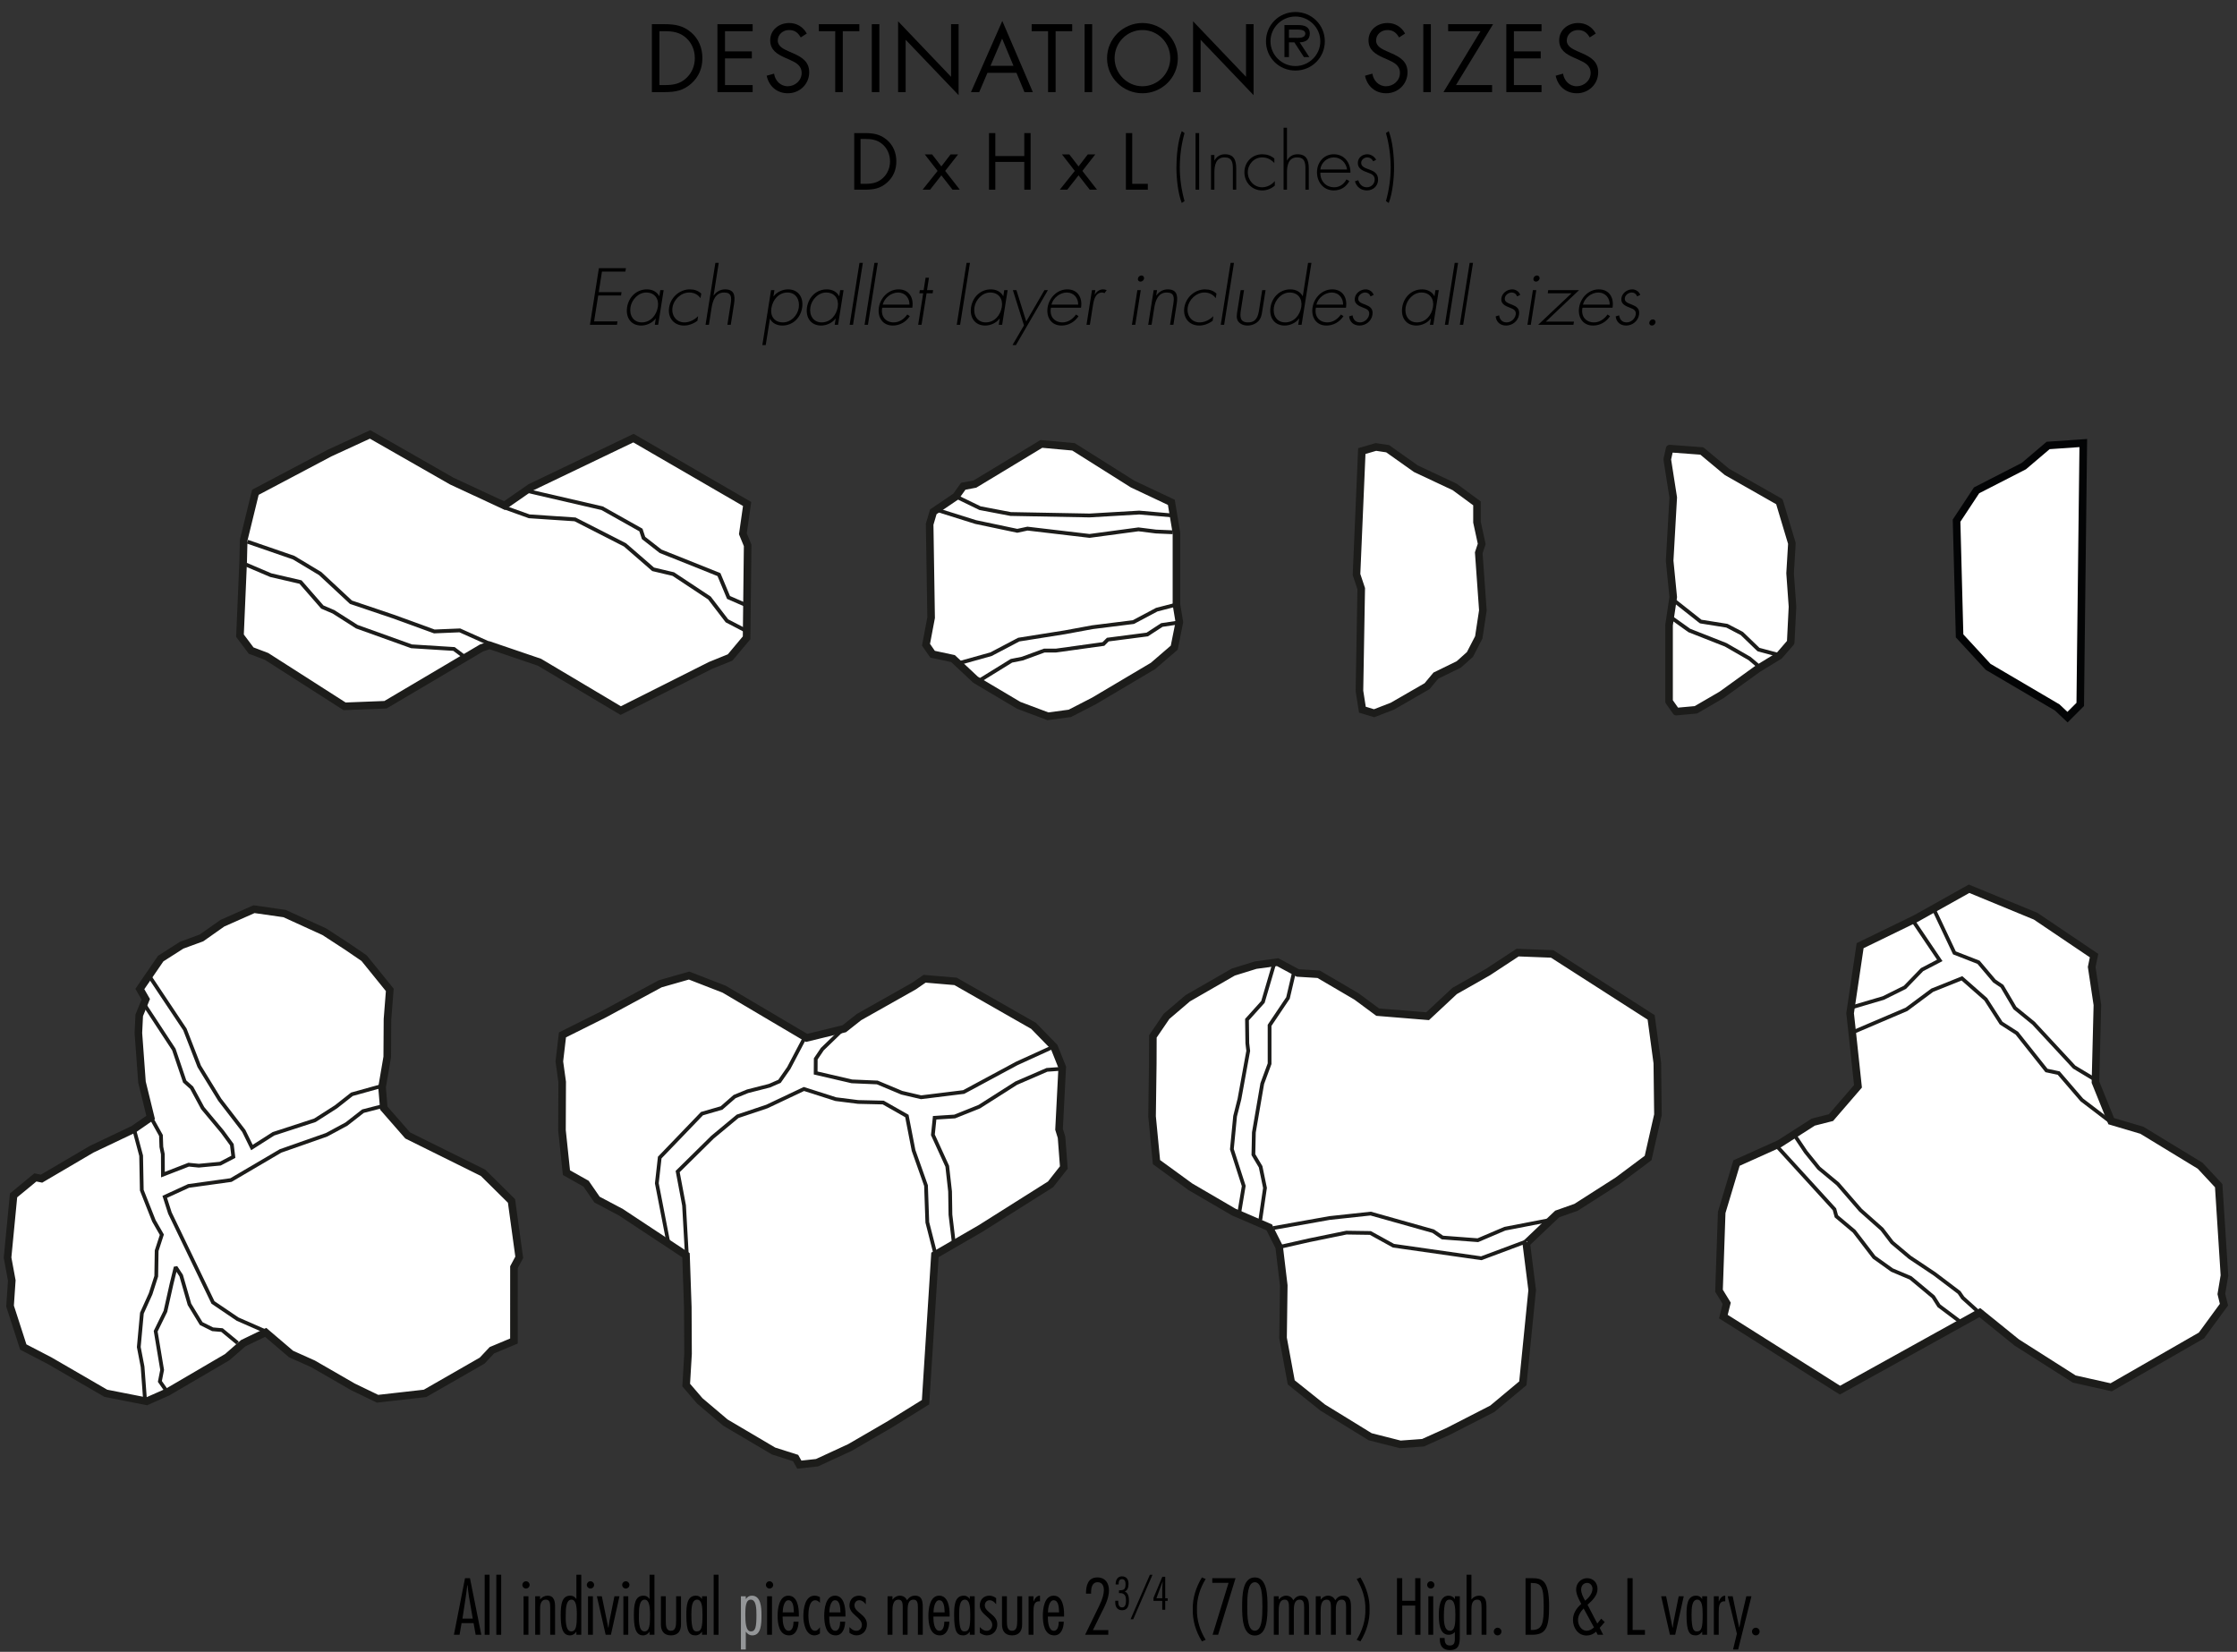 <?xml version="1.0" encoding="UTF-8" standalone="no"?>
<!DOCTYPE svg PUBLIC "-//W3C//DTD SVG 1.1//EN" "http://www.w3.org/Graphics/SVG/1.1/DTD/svg11.dtd">
<svg width="100%" height="100%" viewBox="0 0 1242 917" version="1.1" xmlns="http://www.w3.org/2000/svg" xmlns:xlink="http://www.w3.org/1999/xlink" xml:space="preserve" xmlns:serif="http://www.serif.com/" style="fill-rule:evenodd;clip-rule:evenodd;stroke-miterlimit:2;">
    <rect x="0" y="0" width="1242" height="917" fill="#333333" stroke="none"/>
    <g transform="matrix(4.167,0,0,4.167,0,0)">
        <path d="M62.619,210.25L61.959,210.25L60.479,217.79L61.229,217.79L61.499,216.24L63.099,216.24L63.379,217.79L64.129,217.79L62.619,210.25ZM61.619,215.63L62.059,212.74C62.139,212.23 62.189,211.71 62.259,211.2L62.299,211.2C62.359,211.71 62.399,212.23 62.489,212.74L62.989,215.63L61.619,215.63Z" style="fill-rule:nonzero;"/>
        <rect x="64.578" y="209.79" width="0.65" height="8" style="fill-rule:nonzero;"/>
        <rect x="66.128" y="209.79" width="0.65" height="8" style="fill-rule:nonzero;"/>
        <path d="M70.408,212.66L69.758,212.66L69.758,217.79L70.408,217.79L70.408,212.66ZM70.568,211.14C70.568,210.88 70.348,210.66 70.088,210.66C69.818,210.66 69.598,210.88 69.598,211.14C69.598,211.41 69.818,211.63 70.088,211.63C70.348,211.63 70.568,211.41 70.568,211.14Z" style="fill-rule:nonzero;"/>
        <path d="M71.958,212.66L71.308,212.66L71.308,217.79L71.958,217.79L71.958,214.46C71.958,213.92 71.988,213.11 72.728,213.11C73.268,213.11 73.308,213.58 73.308,214.19L73.308,217.79L73.958,217.79L73.958,214.12C73.958,213.42 73.878,212.58 72.968,212.58C72.568,212.58 72.218,212.77 71.958,213.07L71.958,212.66Z" style="fill-rule:nonzero;"/>
        <path d="M76.858,215.14C76.858,216.49 76.798,217.34 76.108,217.34C75.278,217.34 75.378,215.6 75.378,215.12C75.378,214.39 75.408,213.11 76.138,213.11C76.738,213.11 76.858,213.97 76.858,215.14ZM76.798,217.79L77.448,217.79L77.448,209.79L76.798,209.79L76.798,213.01L76.778,213.01C76.578,212.73 76.348,212.58 75.988,212.58C74.848,212.58 74.708,213.77 74.708,215.17C74.708,216.57 74.858,217.87 75.928,217.87C76.298,217.87 76.588,217.68 76.778,217.39L76.798,217.39L76.798,217.79Z" style="fill-rule:nonzero;"/>
        <path d="M78.998,212.66L78.348,212.66L78.348,217.79L78.998,217.79L78.998,212.66ZM79.158,211.14C79.158,210.88 78.938,210.66 78.678,210.66C78.408,210.66 78.188,210.88 78.188,211.14C78.188,211.41 78.408,211.63 78.678,211.63C78.938,211.63 79.158,211.41 79.158,211.14Z" style="fill-rule:nonzero;"/>
        <path d="M82.538,212.66L81.868,212.66L81.218,215.87C81.158,216.18 81.118,216.51 81.078,216.83L81.038,216.83C80.968,216.51 80.918,216.19 80.848,215.87L80.188,212.66L79.528,212.66L80.698,217.79L81.398,217.79L82.538,212.66Z" style="fill-rule:nonzero;"/>
        <path d="M83.708,212.66L83.058,212.66L83.058,217.79L83.708,217.79L83.708,212.66ZM83.868,211.14C83.868,210.88 83.648,210.66 83.388,210.66C83.118,210.66 82.898,210.88 82.898,211.14C82.898,211.41 83.118,211.63 83.388,211.63C83.648,211.63 83.868,211.41 83.868,211.14Z" style="fill-rule:nonzero;"/>
        <path d="M86.608,215.14C86.608,216.49 86.548,217.34 85.858,217.34C85.028,217.34 85.128,215.6 85.128,215.12C85.128,214.39 85.158,213.11 85.888,213.11C86.488,213.11 86.608,213.97 86.608,215.14ZM86.548,217.79L87.198,217.79L87.198,209.79L86.548,209.79L86.548,213.01L86.528,213.01C86.328,212.73 86.098,212.58 85.738,212.58C84.598,212.58 84.458,213.77 84.458,215.17C84.458,216.57 84.608,217.87 85.678,217.87C86.048,217.87 86.338,217.68 86.528,217.39L86.548,217.39L86.548,217.79Z" style="fill-rule:nonzero;"/>
        <path d="M88.058,212.66L88.058,216.43C88.058,217.3 88.488,217.87 89.398,217.87C90.318,217.87 90.738,217.29 90.738,216.43L90.738,212.66L90.088,212.66L90.088,215.88C90.078,216.58 90.048,217.26 89.388,217.26C88.748,217.26 88.708,216.58 88.708,215.88L88.708,212.66L88.058,212.66Z" style="fill-rule:nonzero;"/>
        <path d="M93.598,215.14C93.598,216.75 93.478,217.34 92.848,217.34C92.468,217.34 92.118,217.24 92.118,215.12C92.118,214.25 92.158,213.11 92.878,213.11C93.518,213.11 93.598,214.03 93.598,215.14ZM94.188,212.66L93.538,212.66L93.538,213.01L93.518,213.01C93.318,212.73 93.088,212.58 92.728,212.58C91.488,212.58 91.448,214.02 91.448,215.17C91.448,217.41 91.848,217.87 92.668,217.87C93.038,217.87 93.328,217.68 93.518,217.39L93.538,217.39L93.538,217.79L94.188,217.79L94.188,212.66Z" style="fill-rule:nonzero;"/>
        <rect x="95.088" y="209.79" width="0.65" height="8" style="fill-rule:nonzero;"/>
        <path d="M100.058,217.34C99.348,217.34 99.308,216.07 99.308,215.08C99.308,214.17 99.338,213.11 100.028,213.11C100.778,213.11 100.788,214.38 100.788,215.17C100.788,216.75 100.658,217.34 100.058,217.34ZM99.368,212.66L98.718,212.66L98.718,219.751L99.368,219.751L99.368,217.39L99.388,217.39C99.578,217.68 99.868,217.87 100.238,217.87C101.428,217.87 101.458,216.33 101.458,215.17C101.458,214.13 101.378,212.58 100.188,212.58C99.818,212.58 99.588,212.73 99.388,213.01L99.368,213.01L99.368,212.66Z" style="fill:rgb(148,150,152);fill-rule:nonzero;"/>
        <path d="M102.858,212.66L102.208,212.66L102.208,217.79L102.858,217.79L102.858,212.66ZM103.018,211.14C103.018,210.88 102.798,210.66 102.538,210.66C102.268,210.66 102.048,210.88 102.048,211.14C102.048,211.41 102.268,211.63 102.538,211.63C102.798,211.63 103.018,211.41 103.018,211.14Z" style="fill-rule:nonzero;"/>
        <path d="M104.288,214.81C104.288,214.35 104.428,213.19 105.048,213.19C105.728,213.19 105.748,214.23 105.768,214.72L105.778,214.81L104.288,214.81ZM106.438,215.36L106.438,215.05C106.438,214.15 106.248,212.58 105.048,212.58C103.808,212.58 103.608,214.32 103.608,215.24C103.608,216.27 103.788,217.87 105.138,217.87C106.088,217.87 106.388,216.83 106.398,216.05L105.728,216.05C105.728,216.46 105.648,217.26 105.078,217.26C104.368,217.26 104.278,216.02 104.278,215.51L104.278,215.36L106.438,215.36Z" style="fill-rule:nonzero;"/>
        <path d="M109.248,212.78C109.038,212.65 108.778,212.58 108.538,212.58C107.238,212.58 107.038,214.36 107.038,215.33C107.038,216.21 107.328,217.87 108.508,217.87C108.758,217.87 109.058,217.77 109.248,217.61L109.248,216.8L109.228,216.8C109.078,217.03 108.888,217.26 108.588,217.26C107.818,217.26 107.708,215.75 107.708,215.24C107.708,214.65 107.788,213.19 108.628,213.19C108.878,213.19 109.088,213.36 109.248,213.53L109.248,212.78Z" style="fill-rule:nonzero;"/>
        <path d="M110.498,214.81C110.498,214.35 110.638,213.19 111.258,213.19C111.938,213.19 111.958,214.23 111.978,214.72L111.988,214.81L110.498,214.81ZM112.648,215.36L112.648,215.05C112.648,214.15 112.458,212.58 111.258,212.58C110.018,212.58 109.818,214.32 109.818,215.24C109.818,216.27 109.998,217.87 111.348,217.87C112.298,217.87 112.598,216.83 112.608,216.05L111.938,216.05C111.938,216.46 111.858,217.26 111.288,217.26C110.578,217.26 110.488,216.02 110.488,215.51L110.488,215.36L112.648,215.36Z" style="fill-rule:nonzero;"/>
        <path d="M115.358,212.91C115.098,212.71 114.788,212.58 114.458,212.58C113.688,212.58 113.178,213.12 113.178,213.89C113.178,214.5 113.598,214.9 114.008,215.26C114.428,215.63 114.838,215.97 114.838,216.48C114.838,216.91 114.538,217.26 114.088,217.26C113.698,217.26 113.428,217.02 113.178,216.76L113.178,217.52C113.428,217.72 113.788,217.87 114.108,217.87C114.958,217.87 115.508,217.22 115.508,216.4C115.508,215.73 115.098,215.35 114.678,215C114.268,214.66 113.848,214.36 113.848,213.87C113.848,213.49 114.098,213.19 114.488,213.19C114.848,213.19 115.148,213.44 115.338,213.71L115.358,213.71L115.358,212.91Z" style="fill-rule:nonzero;"/>
        <path d="M118.908,212.66L118.258,212.66L118.258,217.79L118.908,217.79L118.908,214.74C118.908,214.09 118.928,213.11 119.718,213.11C120.248,213.11 120.278,213.65 120.278,214.13L120.278,217.79L120.928,217.79L120.928,214.63C120.928,213.98 120.948,213.11 121.718,213.11C122.248,213.11 122.298,213.63 122.298,214.12L122.298,217.79L122.948,217.79L122.948,214.1C122.948,213.34 122.868,212.58 121.908,212.58C121.438,212.58 121.118,212.81 120.848,213.19C120.678,212.8 120.318,212.58 119.898,212.58C119.508,212.58 119.158,212.79 118.928,213.09L118.908,213.09L118.908,212.66Z" style="fill-rule:nonzero;"/>
        <path d="M124.378,214.81C124.378,214.35 124.518,213.19 125.138,213.19C125.818,213.19 125.838,214.23 125.858,214.72L125.868,214.81L124.378,214.81ZM126.528,215.36L126.528,215.05C126.528,214.15 126.338,212.58 125.138,212.58C123.898,212.58 123.698,214.32 123.698,215.24C123.698,216.27 123.878,217.87 125.228,217.87C126.178,217.87 126.478,216.83 126.488,216.05L125.818,216.05C125.818,216.46 125.738,217.26 125.168,217.26C124.458,217.26 124.368,216.02 124.368,215.51L124.368,215.36L126.528,215.36Z" style="fill-rule:nonzero;"/>
        <path d="M129.277,215.14C129.277,216.75 129.157,217.34 128.527,217.34C128.147,217.34 127.797,217.24 127.797,215.12C127.797,214.25 127.837,213.11 128.557,213.11C129.197,213.11 129.277,214.03 129.277,215.14ZM129.867,212.66L129.217,212.66L129.217,213.01L129.197,213.01C128.997,212.73 128.767,212.58 128.407,212.58C127.167,212.58 127.127,214.02 127.127,215.17C127.127,217.41 127.527,217.87 128.347,217.87C128.717,217.87 129.007,217.68 129.197,217.39L129.217,217.39L129.217,217.79L129.867,217.79L129.867,212.66Z" style="fill-rule:nonzero;"/>
        <path d="M132.727,212.91C132.467,212.71 132.157,212.58 131.827,212.58C131.057,212.58 130.547,213.12 130.547,213.89C130.547,214.5 130.967,214.9 131.377,215.26C131.797,215.63 132.207,215.97 132.207,216.48C132.207,216.91 131.907,217.26 131.457,217.26C131.067,217.26 130.797,217.02 130.547,216.76L130.547,217.52C130.797,217.72 131.157,217.87 131.477,217.87C132.327,217.87 132.877,217.22 132.877,216.4C132.877,215.73 132.467,215.35 132.047,215C131.637,214.66 131.217,214.36 131.217,213.87C131.217,213.49 131.467,213.19 131.857,213.19C132.217,213.19 132.517,213.44 132.707,213.71L132.727,213.71L132.727,212.91Z" style="fill-rule:nonzero;"/>
        <path d="M133.507,212.66L133.507,216.43C133.507,217.3 133.937,217.87 134.847,217.87C135.767,217.87 136.187,217.29 136.187,216.43L136.187,212.66L135.537,212.66L135.537,215.88C135.527,216.58 135.497,217.26 134.837,217.26C134.197,217.26 134.157,216.58 134.157,215.88L134.157,212.66L133.507,212.66Z" style="fill-rule:nonzero;"/>
        <path d="M137.697,212.66L137.047,212.66L137.047,217.79L137.697,217.79L137.697,214.8C137.697,213.98 137.767,213.33 138.437,213.33L138.567,213.34L138.567,212.58C138.137,212.57 137.857,212.98 137.717,213.34L137.697,213.34L137.697,212.66Z" style="fill-rule:nonzero;"/>
        <path d="M139.627,214.81C139.627,214.35 139.767,213.19 140.387,213.19C141.067,213.19 141.087,214.23 141.107,214.72L141.117,214.81L139.627,214.81ZM141.777,215.36L141.777,215.05C141.777,214.15 141.587,212.58 140.387,212.58C139.147,212.58 138.947,214.32 138.947,215.24C138.947,216.27 139.127,217.87 140.477,217.87C141.427,217.87 141.727,216.83 141.737,216.05L141.067,216.05C141.067,216.46 140.987,217.26 140.417,217.26C139.707,217.26 139.617,216.02 139.617,215.51L139.617,215.36L141.777,215.36Z" style="fill-rule:nonzero;"/>
        <path d="M147.667,217.17L145.617,217.17L146.707,214.96C147.187,214.02 147.757,212.95 147.757,211.88C147.757,210.9 147.267,210.15 146.207,210.15C144.927,210.15 144.697,211.28 144.697,212.31L145.377,212.31L145.377,212.15C145.377,211.56 145.497,210.79 146.247,210.79C146.877,210.79 147.077,211.31 147.077,211.83C147.077,212.8 146.497,213.85 146.077,214.71L144.577,217.79L147.667,217.79L147.667,217.17Z" style="fill-rule:nonzero;"/>
        <path d="M149.208,212.239C149.85,212.228 150.025,212.612 150.025,213.195C150.025,213.545 149.996,214.146 149.517,214.146C149.074,214.146 148.999,213.743 148.993,213.382L148.993,213.254L148.602,213.254L148.596,213.446C148.596,214.07 148.847,214.519 149.529,214.519C150.264,214.519 150.421,213.866 150.421,213.265C150.421,212.811 150.351,212.216 149.861,212.029C150.275,211.849 150.363,211.417 150.363,211.009C150.363,210.438 150.106,210.006 149.477,210.006C148.865,210.006 148.631,210.566 148.649,211.091L149.045,211.091C149.045,210.758 149.08,210.379 149.5,210.379C149.873,210.379 149.966,210.706 149.966,211.044C149.966,211.703 149.78,211.866 149.162,211.866L149.092,211.866L149.092,212.239L149.208,212.239Z" style="fill-rule:nonzero;"/>
        <path d="M153.558,209.797L153.208,209.797L150.637,215.72L150.992,215.72L153.558,209.797Z" style="fill-rule:nonzero;"/>
        <path d="M155.254,210.065L154.869,210.065L153.692,212.863L153.692,213.277L154.858,213.277L154.858,214.461L155.254,214.461L155.254,213.277L155.581,213.277L155.581,212.927L155.254,212.927L155.254,210.065ZM154.858,212.927L154.077,212.927L154.899,210.712L154.916,210.712L154.858,211.592L154.858,212.927Z" style="fill-rule:nonzero;"/>
        <path d="M160.643,218.46C159.883,217.23 159.443,215.82 159.483,214.41C159.443,213.01 159.883,211.59 160.643,210.36L160.143,210.15C159.343,211.46 158.883,212.94 158.923,214.41C158.883,215.88 159.333,217.36 160.143,218.67L160.643,218.46Z" style="fill-rule:nonzero;"/>
        <path d="M161.523,210.25L161.523,210.87L163.693,210.87L161.563,217.79L162.303,217.79L164.623,210.25L161.523,210.25Z" style="fill-rule:nonzero;"/>
        <path d="M167.192,210.15C165.552,210.15 165.502,212.54 165.502,214.02C165.502,215.5 165.552,217.89 167.192,217.89C168.832,217.89 168.882,215.5 168.882,214.02C168.882,212.54 168.832,210.15 167.192,210.15ZM167.192,210.79C168.162,210.79 168.202,212.66 168.202,214.02C168.202,215.38 168.162,217.25 167.192,217.25C166.222,217.25 166.182,215.38 166.182,214.02C166.182,212.66 166.222,210.79 167.192,210.79Z" style="fill-rule:nonzero;"/>
        <path d="M170.372,212.66L169.722,212.66L169.722,217.79L170.372,217.79L170.372,214.74C170.372,214.09 170.392,213.11 171.182,213.11C171.712,213.11 171.742,213.65 171.742,214.13L171.742,217.79L172.392,217.79L172.392,214.63C172.392,213.98 172.412,213.11 173.182,213.11C173.712,213.11 173.762,213.63 173.762,214.12L173.762,217.79L174.412,217.79L174.412,214.1C174.412,213.34 174.332,212.58 173.372,212.58C172.902,212.58 172.582,212.81 172.312,213.19C172.142,212.8 171.782,212.58 171.362,212.58C170.972,212.58 170.622,212.79 170.392,213.09L170.372,213.09L170.372,212.66Z" style="fill-rule:nonzero;"/>
        <path d="M175.962,212.66L175.312,212.66L175.312,217.79L175.962,217.79L175.962,214.74C175.962,214.09 175.982,213.11 176.772,213.11C177.302,213.11 177.332,213.65 177.332,214.13L177.332,217.79L177.982,217.79L177.982,214.63C177.982,213.98 178.002,213.11 178.772,213.11C179.302,213.11 179.352,213.63 179.352,214.12L179.352,217.79L180.002,217.79L180.002,214.1C180.002,213.34 179.922,212.58 178.962,212.58C178.492,212.58 178.172,212.81 177.902,213.19C177.732,212.8 177.372,212.58 176.952,212.58C176.562,212.58 176.212,212.79 175.982,213.09L175.962,213.09L175.962,212.66Z" style="fill-rule:nonzero;"/>
        <path d="M181.262,218.67C182.072,217.36 182.522,215.88 182.482,214.41C182.522,212.94 182.062,211.46 181.262,210.15L180.762,210.36C181.522,211.59 181.962,213.01 181.922,214.41C181.962,215.82 181.522,217.23 180.762,218.46L181.262,218.67Z" style="fill-rule:nonzero;"/>
        <path d="M189.262,210.25L188.562,210.25L188.562,213.26L186.832,213.26L186.832,210.25L186.132,210.25L186.132,217.79L186.832,217.79L186.832,213.9L188.562,213.9L188.562,217.79L189.262,217.79L189.262,210.25Z" style="fill-rule:nonzero;"/>
        <path d="M190.962,212.66L190.312,212.66L190.312,217.79L190.962,217.79L190.962,212.66ZM191.122,211.14C191.122,210.88 190.902,210.66 190.642,210.66C190.372,210.66 190.152,210.88 190.152,211.14C190.152,211.41 190.372,211.63 190.642,211.63C190.902,211.63 191.122,211.41 191.122,211.14Z" style="fill-rule:nonzero;"/>
        <path d="M192.382,215.31C192.382,213.43 192.672,213.11 193.142,213.11C193.852,213.11 193.912,214.19 193.912,215.13C193.912,216.25 193.882,217.26 193.192,217.26C192.372,217.26 192.382,215.87 192.382,215.31ZM194.502,212.66L193.852,212.66L193.852,213.01L193.832,213.01C193.642,212.74 193.352,212.58 193.002,212.58C191.812,212.58 191.712,214.25 191.712,215.11C191.712,216.02 191.732,217.79 193.012,217.79C193.352,217.79 193.622,217.68 193.842,217.43L193.842,218.03C193.842,218.58 193.902,219.221 193.172,219.221C192.612,219.221 192.482,218.791 192.482,218.31L192.482,218.22L191.842,218.22L191.842,218.41C191.842,219.291 192.262,219.831 193.162,219.831C194.462,219.831 194.502,218.941 194.502,217.98L194.502,212.66Z" style="fill-rule:nonzero;"/>
        <path d="M196.052,209.79L195.402,209.79L195.402,217.79L196.052,217.79L196.052,214.46C196.052,213.92 196.082,213.11 196.822,213.11C197.312,213.11 197.402,213.43 197.402,214.23L197.402,217.79L198.052,217.79L198.052,214.12C198.052,213.4 198.002,212.58 197.062,212.58C196.662,212.58 196.312,212.77 196.052,213.07L196.052,209.79Z" style="fill-rule:nonzero;"/>
        <path d="M199.541,216.85C199.261,216.85 199.031,217.08 199.031,217.36C199.031,217.64 199.261,217.87 199.541,217.87C199.821,217.87 200.051,217.64 200.051,217.36C200.051,217.08 199.821,216.85 199.541,216.85Z" style="fill-rule:nonzero;"/>
        <path d="M203.262,217.79L204.072,217.79C205.922,217.79 206.402,216.97 206.402,214.02C206.402,210.43 205.462,210.25 204.022,210.25L203.262,210.25L203.262,217.79ZM203.962,210.89L204.082,210.89C205.412,210.89 205.682,211.43 205.682,214.02C205.682,216.2 205.512,217.15 204.162,217.15L203.962,217.15L203.962,210.89Z" style="fill-rule:nonzero;"/>
        <path d="M212.381,216.81C212.061,217.11 211.731,217.25 211.371,217.26C210.661,217.21 210.251,216.48 210.251,215.82C210.251,215.24 210.611,214.69 211.001,214.28L212.381,216.81ZM212.881,217.79L213.611,217.79L213.141,216.87L213.811,216.1L213.341,215.64L213.291,215.71L212.821,216.29L211.521,213.79L211.581,213.74C212.161,213.22 212.851,212.55 212.851,211.7C212.851,210.85 212.281,210.25 211.461,210.25C210.671,210.25 210.001,210.91 210.001,211.75C210.001,212.39 210.361,213.07 210.661,213.62L210.691,213.68C210.051,214.23 209.581,214.94 209.581,215.81C209.581,216.87 210.261,217.89 211.401,217.89C211.861,217.89 212.311,217.7 212.661,217.38L212.881,217.79ZM211.161,213.18C210.931,212.75 210.671,212.27 210.671,211.76C210.671,211.26 210.981,210.88 211.481,210.88C211.891,210.88 212.181,211.25 212.181,211.66C212.181,212.29 211.671,212.88 211.201,213.25L211.161,213.18Z" style="fill-rule:nonzero;"/>
        <path d="M217.531,210.25L216.831,210.25L216.831,217.79L219.171,217.79L219.171,217.15L217.531,217.15L217.531,210.25Z" style="fill-rule:nonzero;"/>
        <path d="M224.341,212.66L223.671,212.66L223.021,215.87C222.961,216.18 222.921,216.51 222.881,216.83L222.841,216.83C222.771,216.51 222.721,216.19 222.651,215.87L221.991,212.66L221.331,212.66L222.501,217.79L223.201,217.79L224.341,212.66Z" style="fill-rule:nonzero;"/>
        <path d="M226.861,215.14C226.861,216.75 226.741,217.34 226.111,217.34C225.731,217.34 225.381,217.24 225.381,215.12C225.381,214.25 225.421,213.11 226.141,213.11C226.781,213.11 226.861,214.03 226.861,215.14ZM227.451,212.66L226.801,212.66L226.801,213.01L226.781,213.01C226.581,212.73 226.351,212.58 225.991,212.58C224.751,212.58 224.711,214.02 224.711,215.17C224.711,217.41 225.111,217.87 225.931,217.87C226.301,217.87 226.591,217.68 226.781,217.39L226.801,217.39L226.801,217.79L227.451,217.79L227.451,212.66Z" style="fill-rule:nonzero;"/>
        <path d="M229.001,212.66L228.351,212.66L228.351,217.79L229.001,217.79L229.001,214.8C229.001,213.98 229.071,213.33 229.741,213.33L229.871,213.34L229.871,212.58C229.441,212.57 229.161,212.98 229.021,213.34L229.001,213.34L229.001,212.66Z" style="fill-rule:nonzero;"/>
        <path d="M233.361,212.66L232.681,212.66L232.021,215.48C231.921,215.92 231.841,216.36 231.751,216.8L231.721,216.8L230.861,212.66L230.201,212.66L231.421,217.65L230.911,219.751L231.591,219.751L233.361,212.66Z" style="fill-rule:nonzero;"/>
        <path d="M233.941,216.85C233.661,216.85 233.431,217.08 233.431,217.36C233.431,217.64 233.661,217.87 233.941,217.87C234.221,217.87 234.451,217.64 234.451,217.36C234.451,217.08 234.221,216.85 233.941,216.85Z" style="fill-rule:nonzero;"/>
        <path d="M275.475,95.54L274.102,94.247L264.891,88.835L261.094,84.714L260.691,69.364L263.356,65.325L269.658,62.093L272.89,59.346L277.575,59.023L277.252,86.492L277.171,93.844L275.475,95.54Z" style="fill:white;fill-rule:nonzero;"/>
        <clipPath id="_clip1">
            <rect x="259.676" y="58.009" width="18.914" height="38.545"/>
        </clipPath>
        <g clip-path="url(#_clip1)">
            <path d="M275.475,95.54L274.102,94.247L264.891,88.835L261.094,84.714L260.691,69.364L263.356,65.325L269.658,62.093L272.89,59.346L277.575,59.023L277.252,86.492L277.171,93.844L275.475,95.54Z" style="fill:none;stroke:rgb(3,4,5);stroke-width:1.01px;"/>
        </g>
        <path d="M229.621,175.401L245.155,185.2L263.788,174.867L268.707,178.847L276.368,183.717L281.293,184.82L293.317,177.915L296.318,173.813L295.972,172.391L296.383,169.917L295.617,157.959L293.145,155.303L285.385,150.579L281.296,149.366L279.196,144.168L279.455,133.881L278.695,128.831L279.01,127.309L271.226,122.059L262.359,118.403L255.25,122.38L247.842,125.985L246.507,134.989L246.749,137.188L247.555,144.725L243.961,148.89L241.604,149.49L237.108,152.364L231.372,154.945L229.398,161.524L229.04,171.956L230.065,173.627L229.621,175.401Z" style="fill:white;fill-rule:nonzero;"/>
        <clipPath id="_clip2">
            <rect x="228.033" y="117.396" width="69.357" height="68.813"/>
        </clipPath>
        <g clip-path="url(#_clip2)">
            <path d="M229.621,175.401L245.155,185.2L263.788,174.867L268.707,178.847L276.368,183.717L281.293,184.82L293.317,177.915L296.318,173.813L295.972,172.391L296.383,169.917L295.617,157.959L293.145,155.303L285.385,150.579L281.296,149.366L279.196,144.168L279.455,133.881L278.695,128.831L279.01,127.309L271.226,122.059L262.359,118.403L255.25,122.38L247.842,125.985L246.507,134.989L246.749,137.188L247.555,144.725L243.961,148.89L241.604,149.49L237.108,152.364L231.372,154.945L229.398,161.524L229.04,171.956L230.065,173.627L229.621,175.401Z" style="fill:none;stroke:rgb(28,28,26);stroke-width:1.01px;"/>
        </g>
        <path d="M263.843,174.999L261.523,172.903L261.034,172.189L257.762,169.711L254.469,167.514L252.097,165.52L250.753,163.759L247.9,161.226L244.862,157.72L242.345,155.628L240.596,153.464L239.164,151.327" style="fill:none;stroke:rgb(28,28,26);stroke-width:0.5px;"/>
        <path d="M236.645,152.586L244.422,161.107L244.676,162.042L247.048,164.036L249.698,167.49L252.092,169.202L254.561,170.245L257.588,172.77L258.345,173.962L261.071,176.006" style="fill:none;stroke:rgb(28,28,26);stroke-width:0.5px;"/>
        <path d="M246.97,137.477L254.022,134.466L257.446,131.922L261.405,130.336L264.586,133.134L266.627,136.3L268.723,137.641L272.671,142.613L274.3,142.958L277.377,146.532L281.096,149.371" style="fill:none;stroke:rgb(28,28,26);stroke-width:0.5px;"/>
        <path d="M246.718,134.203L250.936,132.96L253.815,131.53L256.091,129.179L258.454,127.948L255.028,122.871" style="fill:none;stroke:rgb(28,28,26);stroke-width:0.5px;"/>
        <path d="M279.073,143.788L276.367,142.16L270.941,136.31L268.462,134.286L266.749,131.385L265.735,130.696L263.62,128.198L260.406,126.945L257.676,121.166" style="fill:none;stroke:rgb(28,28,26);stroke-width:0.5px;"/>
        <path d="M219.997,135.539L206.811,127.084L202.203,126.907L198.268,129.493L193.812,132.024L190.214,135.382L183.564,134.84L180.738,132.75L175.692,129.793L172.913,129.621L170.228,128.177L167.304,128.579L164.325,129.502L158.252,132.995L155.428,135.406L153.608,138.072L153.595,141.729L153.5,148.722L154.088,154.82L158.596,158.1L164.376,161.473L169.12,163.515L170.438,166.138L171.048,171.25L170.952,178.243L172.043,184.163L176.228,187.513L182.562,191.408L186.575,192.426L189.606,192.203L192.964,190.691L198.838,187.681L202.902,184.288L204.146,171.866L203.361,165.641L207.481,161.729L209.994,160.841L215.547,157.292L219.592,154.275L220.903,148.506L220.819,141.621L219.997,135.539Z" style="fill:white;fill-rule:nonzero;"/>
        <clipPath id="_clip3">
            <rect x="152.492" y="125.899" width="69.418" height="67.535"/>
        </clipPath>
        <g clip-path="url(#_clip3)">
            <path d="M219.997,135.539L206.811,127.084L202.203,126.907L198.268,129.493L193.812,132.024L190.214,135.382L183.564,134.84L180.738,132.75L175.692,129.793L172.913,129.621L170.228,128.177L167.304,128.579L164.325,129.502L158.252,132.995L155.428,135.406L153.608,138.072L153.595,141.729L153.5,148.722L154.088,154.82L158.596,158.1L164.376,161.473L169.12,163.515L170.438,166.138L171.048,171.25L170.952,178.243L172.043,184.163L176.228,187.513L182.562,191.408L186.575,192.426L189.606,192.203L192.964,190.691L198.838,187.681L202.902,184.288L204.146,171.866L203.361,165.641L207.481,161.729L209.994,160.841L215.547,157.292L219.592,154.275L220.903,148.506L220.819,141.621L219.997,135.539Z" style="fill:none;stroke:rgb(28,28,26);stroke-width:1.01px;"/>
        </g>
        <path d="M206.199,162.594L200.499,163.694L196.907,165.224L192.193,164.867L190.958,164.02L182.629,161.678L177.14,162.269L169.679,163.601" style="fill:white;fill-rule:nonzero;"/>
        <path d="M206.199,162.594L200.499,163.694L196.907,165.224L192.193,164.867L190.958,164.02L182.629,161.678L177.14,162.269L169.679,163.601" style="fill:none;stroke:rgb(28,28,26);stroke-width:0.5px;"/>
        <path d="M203.428,165.365L197.365,167.629L185.662,165.957L182.583,164.261L179.392,164.214L174.404,165.237L170.438,166.137" style="fill:white;fill-rule:nonzero;"/>
        <path d="M203.428,165.365L197.365,167.629L185.662,165.957L182.583,164.261L179.392,164.214L174.404,165.237L170.438,166.137" style="fill:none;stroke:rgb(28,28,26);stroke-width:0.5px;"/>
        <path d="M172.538,128.991L171.61,132.951L169.158,136.6L169.159,141.71L168.182,144.361L167.065,150.866L167.002,153.824L167.964,155.441L168.546,158.258L167.922,162.524" style="fill:white;fill-rule:nonzero;"/>
        <path d="M172.538,128.991L171.61,132.951L169.158,136.6L169.159,141.71L168.182,144.361L167.065,150.866L167.002,153.824L167.964,155.441L168.546,158.258L167.922,162.524" style="fill:none;stroke:rgb(28,28,26);stroke-width:0.5px;"/>
        <path d="M169.924,127.871L168.273,133.478L166.149,135.837L166.192,138.975L166.314,139.998L165.144,146.413L164.563,148.706L164.135,153.098L165.714,157.998L165.128,161.511" style="fill:white;fill-rule:nonzero;"/>
        <path d="M169.924,127.871L168.273,133.478L166.149,135.837L166.192,138.975L166.314,139.998L165.144,146.413L164.563,148.706L164.135,153.098L165.714,157.998L165.128,161.511" style="fill:none;stroke:rgb(28,28,26);stroke-width:0.5px;"/>
        <path d="M124.571,167.181L130.627,163.678L139.975,157.783L141.743,155.537L141.438,151.515L141.107,150.453L141.531,142.183L140.457,139.487L137.707,136.665L127.318,130.743L123.194,130.392L121.78,131.366L114.468,135.489L112.492,137.049L107.471,138.273L96.497,131.788L91.812,129.967L87.969,131.063L80.444,135.127L74.942,137.872L74.526,141.408L74.905,144.139L74.878,150.579L75.472,156.223L78.086,157.694L79.548,159.814L82.73,161.5L91.403,167.229L91.642,174.144L91.674,180.372L91.428,184.526L93.238,186.629L96.653,189.522L103.073,193.31L106.008,194.243L106.504,195.124L108.859,194.867L113.247,192.839L118.559,189.756L123.319,186.804L124.571,167.181Z" style="fill:white;fill-rule:nonzero;"/>
        <clipPath id="_clip4">
            <rect x="73.52" y="128.96" width="69.231" height="67.172"/>
        </clipPath>
        <g clip-path="url(#_clip4)">
            <path d="M124.571,167.181L130.627,163.678L139.975,157.783L141.743,155.537L141.438,151.515L141.107,150.453L141.531,142.183L140.457,139.487L137.707,136.665L127.318,130.743L123.194,130.392L121.78,131.366L114.468,135.489L112.492,137.049L107.471,138.273L96.497,131.788L91.812,129.967L87.969,131.063L80.444,135.127L74.942,137.872L74.526,141.408L74.905,144.139L74.878,150.579L75.472,156.223L78.086,157.694L79.548,159.814L82.73,161.5L91.403,167.229L91.642,174.144L91.674,180.372L91.428,184.526L93.238,186.629L96.653,189.522L103.073,193.31L106.008,194.243L106.504,195.124L108.859,194.867L113.247,192.839L118.559,189.756L123.319,186.804L124.571,167.181Z" style="fill:none;stroke:rgb(28,28,26);stroke-width:1.01px;"/>
        </g>
        <path d="M124.64,167.093L123.555,162.846L123.381,157.947L121.721,153.262L120.832,148.677L117.68,146.884L114.334,146.807L111.358,146.433L107.114,145.078L102.183,147.411L98.279,148.719L94.937,151.496L90.292,156.077L91.143,160.595L91.517,167.219" style="fill:none;stroke:rgb(28,28,26);stroke-width:0.5px;"/>
        <path d="M127.075,165.505L126.636,161.823L126.587,158.728L126.211,155.371L124.298,151.185L124.533,148.91L127.204,148.743L130.479,147.431L135.406,144.298L139.495,142.528L141.125,142.412" style="fill:none;stroke:rgb(28,28,26);stroke-width:0.5px;"/>
        <path d="M140.419,139.419L135.45,141.685L128.399,145.481L122.726,146.181L120.155,145.578L116.885,144.209L113.502,144.064L108.678,142.946L108.689,141.067L109.564,139.77L112.046,137.372" style="fill:none;stroke:rgb(28,28,26);stroke-width:0.5px;"/>
        <path d="M107.162,138.358L105.095,142.289L103.861,144.056L102.498,144.646L99.61,145.381L97.87,146.094L96.135,147.608L93.528,148.364L87.902,154.213L87.516,157.643L89.041,165.505" style="fill:none;stroke:rgb(28,28,26);stroke-width:0.5px;"/>
        <path d="M3.102,179.453L6.602,181.27L14.104,185.618L19.542,186.687L22.303,185.468L30.28,180.802L32.404,178.947L35.399,177.502L38.784,180.387L41.725,181.705L47.03,184.763L50.304,186.345L56.632,185.63L64.237,181.268L65.538,179.885L68.475,178.656L68.479,168.82L69.183,167.506L68.152,159.993L64.364,156.247L54.315,151.266L51.135,147.627L50.906,144.845L51.595,140.808L51.627,135.782L51.934,131.872L48.508,127.645L46.262,126.111L43.212,124.127L37.909,121.705L33.842,121.124L29.632,122.992L26.843,124.956L24.209,125.92L21.41,127.707L18.634,131.758L19.42,133.128L18.552,135.265L18.438,137.607L18.918,144.16L20.072,148.87L17.791,150.451L12.211,153.105L5.536,157.024L4.713,156.859L1.807,159.254L1.007,167.543L1.57,170.589L1.34,173.999L3.102,179.453Z" style="fill:white;fill-rule:nonzero;"/>
        <clipPath id="_clip5">
            <rect x="0" y="120.118" width="70.19" height="67.578"/>
        </clipPath>
        <g clip-path="url(#_clip5)">
            <path d="M3.102,179.453L6.602,181.27L14.104,185.618L19.542,186.687L22.303,185.468L30.28,180.802L32.404,178.947L35.399,177.502L38.784,180.387L41.725,181.705L47.03,184.763L50.304,186.345L56.632,185.63L64.237,181.268L65.538,179.885L68.475,178.656L68.479,168.82L69.183,167.506L68.152,159.993L64.364,156.247L54.315,151.266L51.135,147.627L50.906,144.845L51.595,140.808L51.627,135.782L51.934,131.872L48.508,127.645L46.262,126.111L43.212,124.127L37.909,121.705L33.842,121.124L29.632,122.992L26.843,124.956L24.209,125.92L21.41,127.707L18.634,131.758L19.42,133.128L18.552,135.265L18.438,137.607L18.918,144.16L20.072,148.87L17.791,150.451L12.211,153.105L5.536,157.024L4.713,156.859L1.807,159.254L1.007,167.543L1.57,170.589L1.34,173.999L3.102,179.453Z" style="fill:none;stroke:rgb(28,28,26);stroke-width:1.01px;"/>
        </g>
        <path d="M20.118,148.882L21.446,151.269L21.498,152.787L21.695,153.766L21.709,156.49L25.136,155.162L26.488,155.297L29.338,155.028L31.091,154.114L30.892,152.498L29.626,150.766L27.005,147.625L25.541,144.914L24.609,144.082L23.163,139.813L19.362,134.022" style="fill:none;stroke:rgb(28,28,26);stroke-width:0.5px;"/>
        <path d="M19.866,129.992L24.638,137.146L26.546,142.061L29.276,146.505L32.486,150.673L33.567,152.876L36.435,151.049L41.957,149.248L44.757,147.46L46.89,145.782L51.208,144.58" style="fill:none;stroke:rgb(28,28,26);stroke-width:0.5px;"/>
        <path d="M35.608,177.469L31.654,175.735L28.378,173.517L22.638,161.603L21.949,159.449L25.121,157.994L30.773,157.211L37.38,153.331L43.519,151.176L46.162,149.751L48.363,148.033L51.536,147.215" style="fill:none;stroke:rgb(28,28,26);stroke-width:0.5px;"/>
        <path d="M31.659,178.919L29.579,177.198L28.335,177.092L26.805,176.331L25.244,173.766L24.14,169.937L23.404,168.812L22.859,171.036L22.042,174.692L20.743,177.349L21.603,182.501L21.302,184.039L22.303,185.468" style="fill:none;stroke:rgb(28,28,26);stroke-width:0.5px;"/>
        <path d="M17.851,150.393L18.805,153.967L18.891,158.561L20.504,162.644L21.564,164.494L20.872,166.621L20.819,170.02L20.068,172.363L18.906,174.942L18.492,179.458L18.996,182.083L19.306,186.276" style="fill:none;stroke:rgb(28,28,26);stroke-width:0.5px;"/>
        <path d="M222.145,61.193L222.94,66.278L222.463,74.699L222.94,79.547L222.383,83.28L222.383,93.45L223.337,94.801L225.959,94.562L229.376,92.576L234.222,89.08L237.082,87.333L238.592,85.585L238.83,80.818L238.512,76.368L238.751,72.395L237.082,66.834L230.09,62.862L226.753,60.081L222.463,59.763L222.145,61.193Z" style="fill:white;fill-rule:nonzero;"/>
        <path d="M222.463,59.763L222.145,61.193L222.94,66.278L222.463,74.7L222.94,79.547L222.384,83.281L222.384,93.45L223.337,94.801L225.959,94.563L229.375,92.577L234.222,89.081L237.082,87.333L238.592,85.585L238.83,80.818L238.512,76.368L238.751,72.396L237.082,66.834L230.09,62.862L226.753,60.081L222.463,59.763Z" style="fill:none;stroke:rgb(28,28,26);stroke-width:1.01px;stroke-linecap:round;stroke-linejoin:round;"/>
        <path d="M236.685,87.174L234.301,86.538L232.077,84.393L230.091,83.36L226.595,82.804L223.178,80.103" style="fill:none;stroke:rgb(28,28,26);stroke-width:0.51px;stroke-linecap:round;stroke-linejoin:round;"/>
        <path d="M234.142,88.604L233.109,87.73L229.931,85.903L225.085,83.996L222.86,82.407" style="fill:none;stroke:rgb(28,28,26);stroke-width:0.51px;stroke-linecap:round;stroke-linejoin:round;"/>
        <path d="M196.794,67.063L196.794,69.569L197.421,72.466L197.029,73.641L197.577,81.315L197.029,84.917L195.854,87.188L194.366,88.519L191.313,90.007L190.138,91.416L185.518,94.079L183.09,95.019L181.524,94.549L181.132,92.043L181.368,78.418L180.741,76.538L181.446,60.094L183.325,59.546L184.891,59.78L188.65,62.443L193.818,64.871L196.794,67.063Z" style="fill:white;fill-rule:nonzero;"/>
        <clipPath id="_clip6">
            <rect x="179.728" y="58.532" width="18.862" height="37.5"/>
        </clipPath>
        <g clip-path="url(#_clip6)">
            <path d="M196.794,67.063L196.794,69.569L197.421,72.466L197.029,73.641L197.577,81.315L197.029,84.917L195.854,87.188L194.366,88.519L191.313,90.007L190.138,91.416L185.518,94.079L183.09,95.019L181.524,94.549L181.132,92.043L181.368,78.418L180.741,76.538L181.446,60.094L183.325,59.546L184.891,59.78L188.65,62.443L193.818,64.871L196.794,67.063Z" style="fill:none;stroke:rgb(28,28,26);stroke-width:1.01px;"/>
        </g>
        <path d="M156.456,86.281L157.137,82.876L156.748,80.541L156.748,71.008L156.067,66.922L150.911,64.489L143.031,59.528L138.751,59.139L129.897,64.489L128.341,64.782L127.368,66.143L124.353,68.186L123.866,69.84L124.061,82.291L123.38,85.892L124.255,87.157L126.979,87.74L129.994,90.561L135.735,93.966L139.626,95.426L142.545,95.036L145.755,93.383L153.635,88.713L156.456,86.281Z" style="fill:white;fill-rule:nonzero;"/>
        <clipPath id="_clip7">
            <rect x="122.366" y="58.125" width="35.784" height="38.313"/>
        </clipPath>
        <g clip-path="url(#_clip7)">
            <path d="M156.456,86.281L157.137,82.876L156.748,80.541L156.748,71.008L156.067,66.922L150.911,64.489L143.031,59.528L138.751,59.139L129.897,64.489L128.341,64.782L127.368,66.143L124.353,68.186L123.866,69.84L124.061,82.291L123.38,85.892L124.255,87.157L126.979,87.74L129.994,90.561L135.735,93.966L139.626,95.426L142.545,95.036L145.755,93.383L153.635,88.713L156.456,86.281Z" style="fill:none;stroke:rgb(28,28,26);stroke-width:1.01px;"/>
        </g>
        <path d="M156.327,68.679L151.787,68.284L145.171,68.673L134.665,68.478L130.578,67.7L127.369,66.144" style="fill:none;stroke:rgb(28,28,26);stroke-width:0.51px;"/>
        <path d="M156.262,70.91L154.025,70.813L151.69,70.521L145.172,71.396L136.903,70.424L135.541,70.715L129.996,69.548L125.034,67.992" style="fill:none;stroke:rgb(28,28,26);stroke-width:0.51px;"/>
        <path d="M156.748,80.541L154.121,81.222L151.008,82.876L145.56,83.557L141.864,84.238L135.735,85.211L132.038,87.156L127.855,88.324" style="fill:none;stroke:rgb(28,28,26);stroke-width:0.51px;"/>
        <path d="M156.748,82.973L154.802,83.265L152.857,84.53L147.603,85.21L147.02,85.794L140.696,86.67L139.14,86.67L136.221,87.74L134.762,88.032L130.688,90.548" style="fill:none;stroke:rgb(28,28,26);stroke-width:0.51px;"/>
        <path d="M99.475,84.972L99.617,72.661L98.98,71.104L99.546,67.142L84.404,58.368L70.678,64.948L67.211,67.354L60.206,64.099L49.31,57.873L43.932,60.349L34.027,65.585L32.47,71.953L32.399,74.854L31.975,84.689L33.461,86.67L35.513,87.448L45.913,94.099L51.362,93.887L64.168,86.317L65.23,85.963L71.881,88.227L82.706,94.665L94.664,88.651L97.282,87.59L99.475,84.972Z" style="fill:white;fill-rule:nonzero;"/>
        <clipPath id="_clip8">
            <rect x="30.962" y="56.86" width="69.667" height="38.819"/>
        </clipPath>
        <g clip-path="url(#_clip8)">
            <path d="M99.475,84.972L99.617,72.661L98.98,71.104L99.546,67.142L84.404,58.368L70.678,64.948L67.211,67.354L60.206,64.099L49.31,57.873L43.932,60.349L34.027,65.585L32.47,71.953L32.399,74.854L31.975,84.689L33.461,86.67L35.513,87.448L45.913,94.099L51.362,93.887L64.168,86.317L65.23,85.963L71.881,88.227L82.706,94.665L94.664,88.651L97.282,87.59L99.475,84.972Z" style="fill:none;stroke:rgb(28,28,26);stroke-width:1.01px;"/>
        </g>
        <path d="M99.348,80.59L97.069,79.594L95.795,76.552L88.012,73.439L85.748,71.67L85.395,70.609L80.229,67.708L70.223,65.394" style="fill:none;stroke:rgb(28,28,26);stroke-width:0.51px;"/>
        <path d="M99.601,84.136L96.857,82.708L94.522,79.666L89.71,76.481L87.022,75.845L83.272,72.59L76.621,69.194L70.511,68.786L67.057,67.547" style="fill:none;stroke:rgb(28,28,26);stroke-width:0.51px;"/>
        <path d="M65.284,85.782L61.267,83.982L57.871,84.123L52.423,82.142L46.762,80.231L42.658,76.411L39.121,74.288L32.965,72.165" style="fill:none;stroke:rgb(28,28,26);stroke-width:0.51px;"/>
        <path d="M62.119,87.682L60.489,86.458L54.829,86.104L47.541,83.487L44.428,81.505L42.942,80.869L40.041,77.543L36.079,76.624L32.754,75.208" style="fill:none;stroke:rgb(28,28,26);stroke-width:0.51px;"/>
        <path d="M86.854,12.27L88.534,12.27C89.95,12.27 91.03,12.09 92.11,11.13C93.106,10.242 93.586,9.078 93.586,7.758C93.586,6.414 93.118,5.202 92.086,4.314C91.018,3.402 89.914,3.222 88.558,3.222L86.854,3.222L86.854,12.27ZM87.862,11.334L87.862,4.158L88.594,4.158C89.662,4.158 90.574,4.302 91.402,5.034C92.182,5.718 92.578,6.714 92.578,7.746C92.578,8.754 92.194,9.702 91.45,10.398C90.622,11.178 89.698,11.334 88.594,11.334L87.862,11.334Z" style="fill-rule:nonzero;"/>
        <path d="M95.59,12.27L100.282,12.27L100.282,11.334L96.598,11.334L96.598,7.782L100.174,7.782L100.174,6.846L96.598,6.846L96.598,4.158L100.282,4.158L100.282,3.222L95.59,3.222L95.59,12.27Z" style="fill-rule:nonzero;"/>
        <path d="M107.494,4.47C107.014,3.582 106.162,3.066 105.154,3.066C103.81,3.066 102.622,3.966 102.622,5.37C102.622,6.666 103.534,7.206 104.59,7.686L105.142,7.926C105.982,8.31 106.81,8.67 106.81,9.726C106.81,10.746 105.922,11.49 104.95,11.49C103.978,11.49 103.27,10.734 103.138,9.81L102.154,10.086C102.442,11.49 103.522,12.426 104.974,12.426C106.546,12.426 107.818,11.214 107.818,9.63C107.818,8.19 106.822,7.602 105.646,7.086L105.046,6.822C104.434,6.546 103.63,6.186 103.63,5.406C103.63,4.578 104.326,4.002 105.13,4.002C105.898,4.002 106.33,4.362 106.69,4.986L107.494,4.47Z" style="fill-rule:nonzero;"/>
        <path d="M112.293,4.158L114.501,4.158L114.501,3.222L109.101,3.222L109.101,4.158L111.285,4.158L111.285,12.27L112.293,12.27L112.293,4.158Z" style="fill-rule:nonzero;"/>
        <rect x="116.157" y="3.222" width="1.008" height="9.048" style="fill-rule:nonzero;"/>
        <path d="M119.661,12.27L120.669,12.27L120.669,5.298L127.725,12.678L127.725,3.222L126.717,3.222L126.717,10.23L119.661,2.838L119.661,12.27Z" style="fill-rule:nonzero;"/>
        <path d="M135.43,9.702L136.498,12.27L137.614,12.27L133.546,2.79L129.37,12.27L130.474,12.27L131.566,9.702L135.43,9.702ZM135.034,8.766L131.974,8.766L133.522,5.142L135.034,8.766Z" style="fill-rule:nonzero;"/>
        <path d="M140.65,4.158L142.858,4.158L142.858,3.222L137.458,3.222L137.458,4.158L139.642,4.158L139.642,12.27L140.65,12.27L140.65,4.158Z" style="fill-rule:nonzero;"/>
        <rect x="144.513" y="3.222" width="1.008" height="9.048" style="fill-rule:nonzero;"/>
        <path d="M152.217,3.066C149.637,3.066 147.501,5.166 147.501,7.758C147.501,10.362 149.637,12.426 152.217,12.426C154.797,12.426 156.933,10.362 156.933,7.758C156.933,5.166 154.797,3.066 152.217,3.066ZM152.217,4.002C154.293,4.002 155.925,5.694 155.925,7.746C155.925,9.786 154.269,11.49 152.217,11.49C150.165,11.49 148.509,9.786 148.509,7.746C148.509,5.694 150.141,4.002 152.217,4.002Z" style="fill-rule:nonzero;"/>
        <path d="M158.962,12.27L159.97,12.27L159.97,5.298L167.026,12.678L167.026,3.222L166.018,3.222L166.018,10.23L158.962,2.838L158.962,12.27Z" style="fill-rule:nonzero;"/>
        <path d="M172.598,9.4C174.788,9.4 176.518,7.67 176.518,5.5C176.518,3.33 174.788,1.6 172.598,1.6C170.408,1.6 168.678,3.33 168.678,5.5C168.678,7.67 170.408,9.4 172.598,9.4ZM172.598,8.8C170.808,8.8 169.278,7.34 169.278,5.5C169.278,3.66 170.808,2.2 172.598,2.2C174.388,2.2 175.918,3.66 175.918,5.5C175.918,7.34 174.388,8.8 172.598,8.8ZM173.168,5.64C173.928,5.62 174.518,5.31 174.518,4.47C174.518,3.55 173.768,3.34 172.998,3.34L171.138,3.34L171.138,7.61L171.738,7.61L171.738,5.64L172.458,5.64L173.738,7.61L174.458,7.61L173.168,5.64ZM171.738,5.04L171.738,3.94L172.878,3.94C173.338,3.94 173.918,4.02 173.918,4.46C173.918,5.14 172.988,5.04 172.458,5.04L171.738,5.04Z" style="fill-rule:nonzero;"/>
        <path d="M187.213,4.47C186.733,3.582 185.881,3.066 184.873,3.066C183.529,3.066 182.341,3.966 182.341,5.37C182.341,6.666 183.253,7.206 184.309,7.686L184.861,7.926C185.701,8.31 186.529,8.67 186.529,9.726C186.529,10.746 185.641,11.49 184.669,11.49C183.697,11.49 182.989,10.734 182.857,9.81L181.873,10.086C182.161,11.49 183.241,12.426 184.693,12.426C186.265,12.426 187.537,11.214 187.537,9.63C187.537,8.19 186.541,7.602 185.365,7.086L184.765,6.822C184.153,6.546 183.349,6.186 183.349,5.406C183.349,4.578 184.045,4.002 184.849,4.002C185.617,4.002 186.049,4.362 186.409,4.986L187.213,4.47Z" style="fill-rule:nonzero;"/>
        <rect x="189.638" y="3.222" width="1.008" height="9.048" style="fill-rule:nonzero;"/>
        <path d="M193.994,11.334L198.938,3.222L192.95,3.222L192.95,4.158L197.258,4.158L192.326,12.27L198.806,12.27L198.806,11.334L193.994,11.334Z" style="fill-rule:nonzero;"/>
        <path d="M200.701,12.27L205.393,12.27L205.393,11.334L201.709,11.334L201.709,7.782L205.285,7.782L205.285,6.846L201.709,6.846L201.709,4.158L205.393,4.158L205.393,3.222L200.701,3.222L200.701,12.27Z" style="fill-rule:nonzero;"/>
        <path d="M212.618,4.47C212.138,3.582 211.286,3.066 210.278,3.066C208.934,3.066 207.746,3.966 207.746,5.37C207.746,6.666 208.658,7.206 209.714,7.686L210.266,7.926C211.106,8.31 211.934,8.67 211.934,9.726C211.934,10.746 211.046,11.49 210.074,11.49C209.102,11.49 208.394,10.734 208.262,9.81L207.278,10.086C207.566,11.49 208.646,12.426 210.098,12.426C211.67,12.426 212.942,11.214 212.942,9.63C212.942,8.19 211.946,7.602 210.77,7.086L210.17,6.822C209.558,6.546 208.754,6.186 208.754,5.406C208.754,4.578 209.45,4.002 210.254,4.002C211.022,4.002 211.454,4.362 211.814,4.986L212.618,4.47Z" style="fill-rule:nonzero;"/>
        <path d="M113.816,25.27L115.216,25.27C116.396,25.27 117.296,25.12 118.196,24.32C119.026,23.58 119.426,22.61 119.426,21.51C119.426,20.39 119.036,19.38 118.176,18.64C117.286,17.88 116.366,17.73 115.236,17.73L113.816,17.73L113.816,25.27ZM114.656,24.49L114.656,18.51L115.266,18.51C116.156,18.51 116.916,18.63 117.606,19.24C118.256,19.81 118.586,20.64 118.586,21.5C118.586,22.34 118.266,23.13 117.646,23.71C116.956,24.36 116.186,24.49 115.266,24.49L114.656,24.49Z" style="fill-rule:nonzero;"/>
        <path d="M124.925,22.77L122.925,25.27L123.925,25.27L125.425,23.36L126.915,25.27L127.885,25.27L125.935,22.77L127.655,20.57L126.655,20.57L125.425,22.17L124.195,20.57L123.215,20.57L124.925,22.77Z" style="fill-rule:nonzero;"/>
        <path d="M132.615,20.79L132.615,17.73L131.775,17.73L131.775,25.27L132.615,25.27L132.615,21.57L136.475,21.57L136.475,25.27L137.315,25.27L137.315,17.73L136.475,17.73L136.475,20.79L132.615,20.79Z" style="fill-rule:nonzero;"/>
        <path d="M143.205,22.77L141.205,25.27L142.205,25.27L143.705,23.36L145.195,25.27L146.165,25.27L144.215,22.77L145.935,20.57L144.935,20.57L143.705,22.17L142.475,20.57L141.495,20.57L143.205,22.77Z" style="fill-rule:nonzero;"/>
        <path d="M150.855,17.73L150.015,17.73L150.015,25.27L152.935,25.27L152.935,24.49L150.855,24.49L150.855,17.73Z" style="fill-rule:nonzero;"/>
        <path d="M157.455,17.47C156.925,18.81 156.745,20.9 156.745,22.32C156.745,23.71 156.945,25.74 157.455,27.04L157.825,26.79C157.415,25.31 157.195,23.78 157.195,22.32C157.195,20.74 157.415,19.18 157.825,17.73L157.455,17.47Z" style="fill-rule:nonzero;"/>
        <rect x="159.295" y="17.73" width="0.48" height="7.54" style="fill-rule:nonzero;"/>
        <path d="M161.805,20.65L161.355,20.65L161.355,25.27L161.805,25.27L161.805,22.99C161.805,22.05 161.995,20.97 163.155,20.97C164.165,20.97 164.265,21.65 164.265,22.48L164.265,25.27L164.715,25.27L164.715,22.48C164.715,21.29 164.385,20.55 163.195,20.55C162.595,20.55 162.095,20.86 161.825,21.37L161.805,21.37L161.805,20.65Z" style="fill-rule:nonzero;"/>
        <path d="M169.794,21.12C169.334,20.73 168.784,20.55 168.184,20.55C166.824,20.55 165.804,21.61 165.804,22.95C165.804,24.3 166.804,25.37 168.174,25.37C168.794,25.37 169.384,25.14 169.854,24.73L169.854,24.12C169.434,24.63 168.814,24.95 168.154,24.95C167.064,24.95 166.254,24 166.254,22.95C166.254,21.9 167.074,20.97 168.164,20.97C168.824,20.97 169.354,21.24 169.794,21.72L169.794,21.12Z" style="fill-rule:nonzero;"/>
        <path d="M171.024,17.02L171.024,25.27L171.474,25.27L171.474,22.99C171.474,22.05 171.664,20.97 172.824,20.97C173.834,20.97 173.934,21.65 173.934,22.48L173.934,25.27L174.384,25.27L174.384,22.48C174.384,21.29 174.054,20.55 172.864,20.55C172.264,20.55 171.764,20.86 171.494,21.37L171.474,21.37L171.474,17.02L171.024,17.02Z" style="fill-rule:nonzero;"/>
        <path d="M179.934,23C179.944,21.67 179.114,20.55 177.714,20.55C176.364,20.55 175.474,21.66 175.474,22.95C175.474,24.26 176.344,25.37 177.714,25.37C178.624,25.37 179.364,24.92 179.784,24.12L179.404,23.9C179.074,24.52 178.494,24.95 177.774,24.95C176.704,24.95 175.894,24.17 175.924,23L179.934,23ZM175.924,22.58C176.004,21.71 176.784,20.97 177.724,20.97C178.674,20.97 179.374,21.73 179.484,22.58L175.924,22.58Z" style="fill-rule:nonzero;"/>
        <path d="M183.354,21.29C183.154,20.86 182.644,20.55 182.174,20.55C181.504,20.55 180.914,21.02 180.914,21.72C180.914,22.5 181.634,22.77 182.264,23C182.724,23.16 183.164,23.34 183.164,23.91C183.164,24.49 182.704,24.95 182.124,24.95C181.514,24.95 181.144,24.56 180.974,24.01L180.534,24.15C180.724,24.9 181.354,25.37 182.124,25.37C182.954,25.37 183.614,24.78 183.614,23.93C183.614,22.26 181.364,22.8 181.364,21.69C181.364,21.29 181.764,20.97 182.154,20.97C182.514,20.97 182.814,21.17 182.964,21.49L183.354,21.29Z" style="fill-rule:nonzero;"/>
        <path d="M184.664,17.73C185.074,19.18 185.294,20.74 185.294,22.32C185.294,23.78 185.074,25.31 184.664,26.79L185.034,27.04C185.544,25.74 185.744,23.71 185.744,22.32C185.744,20.9 185.564,18.81 185.034,17.47L184.664,17.73Z" style="fill-rule:nonzero;"/>
        <path d="M83.325,36.18L83.395,35.73L79.795,35.73L78.605,43.27L82.205,43.27L82.275,42.82L79.155,42.82L79.705,39.37L82.745,39.37L82.815,38.92L79.775,38.92L80.205,36.18L83.325,36.18Z" style="fill-rule:nonzero;"/>
        <path d="M86.105,38.97C87.225,38.97 87.825,39.81 87.655,40.88C87.475,41.99 86.685,42.95 85.505,42.95C84.385,42.95 83.835,41.99 84.005,40.93C84.165,39.93 85.045,38.97 86.105,38.97ZM88.425,38.65L87.975,38.65L87.855,39.45L87.835,39.45C87.535,38.87 86.905,38.55 86.195,38.55C84.805,38.55 83.765,39.58 83.555,40.93C83.345,42.28 84.045,43.37 85.445,43.37C86.125,43.37 86.925,43.03 87.355,42.44L87.375,42.44L87.245,43.27L87.695,43.27L88.425,38.65Z" style="fill-rule:nonzero;"/>
        <path d="M93.435,39.12C93.035,38.73 92.515,38.55 91.915,38.55C90.555,38.55 89.365,39.61 89.155,40.95C88.935,42.3 89.765,43.37 91.135,43.37C91.755,43.37 92.385,43.14 92.925,42.73L93.015,42.12C92.515,42.63 91.845,42.95 91.185,42.95C90.095,42.95 89.435,42 89.605,40.95C89.765,39.9 90.735,38.97 91.825,38.97C92.485,38.97 92.975,39.24 93.335,39.72L93.435,39.12Z" style="fill-rule:nonzero;"/>
        <path d="M95.315,35.02L94.005,43.27L94.455,43.27L94.815,40.99C94.965,40.05 95.325,38.97 96.485,38.97C97.495,38.97 97.485,39.65 97.355,40.48L96.915,43.27L97.365,43.27L97.805,40.48C97.995,39.29 97.785,38.55 96.595,38.55C95.995,38.55 95.445,38.86 95.095,39.37L95.075,39.37L95.765,35.02L95.315,35.02Z" style="fill-rule:nonzero;"/>
        <path d="M104.925,38.97C106.055,38.97 106.595,39.95 106.425,41.01C106.255,42.04 105.395,42.95 104.315,42.95C103.205,42.95 102.605,42.14 102.775,41.06C102.955,39.95 103.745,38.97 104.925,38.97ZM103.185,38.65L102.735,38.65L101.575,45.97L102.025,45.97L102.585,42.47L102.605,42.47C102.885,43.06 103.525,43.37 104.235,43.37C105.625,43.37 106.665,42.35 106.875,41C107.085,39.65 106.395,38.55 104.985,38.55C104.305,38.55 103.505,38.89 103.075,39.48L103.055,39.48L103.185,38.65Z" style="fill-rule:nonzero;"/>
        <path d="M110.075,38.97C111.195,38.97 111.795,39.81 111.625,40.88C111.445,41.99 110.655,42.95 109.475,42.95C108.355,42.95 107.805,41.99 107.975,40.93C108.135,39.93 109.015,38.97 110.075,38.97ZM112.395,38.65L111.945,38.65L111.825,39.45L111.805,39.45C111.505,38.87 110.875,38.55 110.165,38.55C108.775,38.55 107.735,39.58 107.525,40.93C107.315,42.28 108.015,43.37 109.415,43.37C110.095,43.37 110.895,43.03 111.325,42.44L111.345,42.44L111.215,43.27L111.665,43.27L112.395,38.65Z" style="fill-rule:nonzero;"/>
        <path d="M114.965,35.02L114.515,35.02L113.205,43.27L113.655,43.27L114.965,35.02Z" style="fill-rule:nonzero;"/>
        <path d="M116.955,35.02L116.505,35.02L115.195,43.27L115.645,43.27L116.955,35.02Z" style="fill-rule:nonzero;"/>
        <path d="M121.555,41C121.775,39.67 121.125,38.55 119.725,38.55C118.375,38.55 117.305,39.66 117.105,40.95C116.895,42.26 117.585,43.37 118.955,43.37C119.865,43.37 120.685,42.92 121.225,42.12L120.885,41.9C120.455,42.52 119.805,42.95 119.085,42.95C118.015,42.95 117.325,42.17 117.545,41L121.555,41ZM117.615,40.58C117.825,39.71 118.725,38.97 119.665,38.97C120.615,38.97 121.195,39.73 121.175,40.58L117.615,40.58Z" style="fill-rule:nonzero;"/>
        <path d="M123.455,39.07L124.265,39.07L124.325,38.65L123.515,38.65L123.775,37L123.325,37L123.065,38.65L122.555,38.65L122.495,39.07L123.005,39.07L122.335,43.27L122.785,43.27L123.455,39.07Z" style="fill-rule:nonzero;"/>
        <path d="M129.235,35.02L128.785,35.02L127.475,43.27L127.925,43.27L129.235,35.02Z" style="fill-rule:nonzero;"/>
        <path d="M131.935,38.97C133.055,38.97 133.655,39.81 133.485,40.88C133.305,41.99 132.515,42.95 131.335,42.95C130.215,42.95 129.665,41.99 129.835,40.93C129.995,39.93 130.875,38.97 131.935,38.97ZM134.255,38.65L133.805,38.65L133.685,39.45L133.665,39.45C133.365,38.87 132.735,38.55 132.025,38.55C130.635,38.55 129.595,39.58 129.385,40.93C129.175,42.28 129.875,43.37 131.275,43.37C131.955,43.37 132.755,43.03 133.185,42.44L133.205,42.44L133.075,43.27L133.525,43.27L134.255,38.65Z" style="fill-rule:nonzero;"/>
        <path d="M136.434,43.35L134.904,45.97L135.364,45.97L139.624,38.65L139.164,38.65L136.734,42.83L135.424,38.65L134.954,38.65L136.434,43.35Z" style="fill-rule:nonzero;"/>
        <path d="M144.035,41C144.255,39.67 143.605,38.55 142.205,38.55C140.855,38.55 139.785,39.66 139.585,40.95C139.375,42.26 140.065,43.37 141.435,43.37C142.345,43.37 143.165,42.92 143.705,42.12L143.365,41.9C142.935,42.52 142.285,42.95 141.565,42.95C140.495,42.95 139.805,42.17 140.025,41L144.035,41ZM140.095,40.58C140.305,39.71 141.205,38.97 142.145,38.97C143.095,38.97 143.675,39.73 143.655,40.58L140.095,40.58Z" style="fill-rule:nonzero;"/>
        <path d="M145.945,38.65L145.495,38.65L144.765,43.27L145.215,43.27L145.585,40.91C145.695,40.23 145.835,38.97 146.845,38.97C146.965,38.97 147.055,39 147.155,39.06L147.455,38.66C147.305,38.59 147.165,38.55 146.985,38.55C146.495,38.55 146.115,38.83 145.875,39.25L145.855,39.25L145.945,38.65Z" style="fill-rule:nonzero;"/>
        <path d="M151.994,38.65L151.544,38.65L150.814,43.27L151.264,43.27L151.994,38.65ZM152.084,36.7C151.854,36.7 151.644,36.89 151.614,37.11C151.574,37.34 151.724,37.52 151.954,37.52C152.184,37.52 152.394,37.34 152.434,37.11C152.464,36.89 152.314,36.7 152.084,36.7Z" style="fill-rule:nonzero;"/>
        <path d="M154.164,38.65L153.714,38.65L152.984,43.27L153.434,43.27L153.794,40.99C153.944,40.05 154.304,38.97 155.464,38.97C156.474,38.97 156.464,39.65 156.334,40.48L155.894,43.27L156.344,43.27L156.784,40.48C156.974,39.29 156.764,38.55 155.574,38.55C154.974,38.55 154.424,38.86 154.074,39.37L154.054,39.37L154.164,38.65Z" style="fill-rule:nonzero;"/>
        <path d="M162.084,39.12C161.684,38.73 161.164,38.55 160.564,38.55C159.204,38.55 158.014,39.61 157.804,40.95C157.584,42.3 158.414,43.37 159.784,43.37C160.404,43.37 161.034,43.14 161.574,42.73L161.664,42.12C161.164,42.63 160.494,42.95 159.834,42.95C158.744,42.95 158.084,42 158.254,40.95C158.414,39.9 159.384,38.97 160.474,38.97C161.134,38.97 161.624,39.24 161.984,39.72L162.084,39.12Z" style="fill-rule:nonzero;"/>
        <path d="M164.414,35.02L163.964,35.02L162.654,43.27L163.104,43.27L164.414,35.02Z" style="fill-rule:nonzero;"/>
        <path d="M168.174,38.65L167.764,41.26C167.624,42.15 167.394,42.95 166.284,42.95C165.174,42.95 165.204,42.15 165.344,41.26L165.754,38.65L165.304,38.65L164.864,41.42C164.794,41.89 164.704,42.36 164.934,42.75C165.194,43.17 165.694,43.37 166.214,43.37C166.734,43.37 167.314,43.17 167.694,42.75C168.044,42.36 168.114,41.89 168.184,41.42L168.624,38.65L168.174,38.65Z" style="fill-rule:nonzero;"/>
        <path d="M171.234,42.95C170.114,42.95 169.564,41.99 169.734,40.93C169.894,39.93 170.774,38.97 171.834,38.97C172.954,38.97 173.554,39.81 173.384,40.88C173.204,41.99 172.414,42.95 171.234,42.95ZM172.974,43.27L173.424,43.27L174.734,35.02L174.284,35.02L173.584,39.45L173.564,39.45C173.264,38.87 172.634,38.55 171.924,38.55C170.534,38.55 169.494,39.58 169.284,40.93C169.074,42.28 169.774,43.37 171.174,43.37C171.854,43.37 172.654,43.03 173.084,42.44L173.104,42.44L172.974,43.27Z" style="fill-rule:nonzero;"/>
        <path d="M179.334,41C179.554,39.67 178.904,38.55 177.504,38.55C176.154,38.55 175.084,39.66 174.884,40.95C174.674,42.26 175.364,43.37 176.734,43.37C177.644,43.37 178.464,42.92 179.004,42.12L178.664,41.9C178.234,42.52 177.584,42.95 176.864,42.95C175.794,42.95 175.104,42.17 175.324,41L179.334,41ZM175.394,40.58C175.604,39.71 176.504,38.97 177.444,38.97C178.394,38.97 178.974,39.73 178.954,40.58L175.394,40.58Z" style="fill-rule:nonzero;"/>
        <path d="M183.024,39.29C182.894,38.86 182.434,38.55 181.964,38.55C181.294,38.55 180.624,39.02 180.514,39.72C180.394,40.5 181.074,40.77 181.664,41C182.094,41.16 182.514,41.34 182.424,41.91C182.324,42.49 181.794,42.95 181.214,42.95C180.604,42.95 180.294,42.56 180.214,42.01L179.754,42.15C179.824,42.9 180.374,43.37 181.144,43.37C181.974,43.37 182.734,42.78 182.864,41.93C183.134,40.26 180.794,40.8 180.974,39.69C181.034,39.29 181.484,38.97 181.874,38.97C182.234,38.97 182.504,39.17 182.604,39.49L183.024,39.29Z" style="fill-rule:nonzero;"/>
        <path d="M189.384,38.97C190.504,38.97 191.104,39.81 190.934,40.88C190.754,41.99 189.964,42.95 188.784,42.95C187.664,42.95 187.114,41.99 187.284,40.93C187.444,39.93 188.324,38.97 189.384,38.97ZM191.704,38.65L191.254,38.65L191.134,39.45L191.114,39.45C190.814,38.87 190.184,38.55 189.474,38.55C188.084,38.55 187.044,39.58 186.834,40.93C186.624,42.28 187.324,43.37 188.724,43.37C189.404,43.37 190.204,43.03 190.634,42.44L190.654,42.44L190.524,43.27L190.974,43.27L191.704,38.65Z" style="fill-rule:nonzero;"/>
        <path d="M194.274,35.02L193.824,35.02L192.514,43.27L192.964,43.27L194.274,35.02Z" style="fill-rule:nonzero;"/>
        <path d="M196.264,35.02L195.814,35.02L194.504,43.27L194.954,43.27L196.264,35.02Z" style="fill-rule:nonzero;"/>
        <path d="M202.553,39.29C202.423,38.86 201.963,38.55 201.493,38.55C200.823,38.55 200.153,39.02 200.043,39.72C199.923,40.5 200.603,40.77 201.193,41C201.623,41.16 202.043,41.34 201.953,41.91C201.853,42.49 201.323,42.95 200.743,42.95C200.133,42.95 199.823,42.56 199.743,42.01L199.283,42.15C199.353,42.9 199.903,43.37 200.673,43.37C201.503,43.37 202.263,42.78 202.393,41.93C202.663,40.26 200.323,40.8 200.503,39.69C200.563,39.29 201.013,38.97 201.403,38.97C201.763,38.97 202.033,39.17 202.133,39.49L202.553,39.29Z" style="fill-rule:nonzero;"/>
        <path d="M204.693,38.65L204.243,38.65L203.513,43.27L203.963,43.27L204.693,38.65ZM204.783,36.7C204.553,36.7 204.343,36.89 204.313,37.11C204.273,37.34 204.423,37.52 204.653,37.52C204.883,37.52 205.093,37.34 205.133,37.11C205.163,36.89 205.013,36.7 204.783,36.7Z" style="fill-rule:nonzero;"/>
        <path d="M205.963,42.85L210.393,38.65L206.283,38.65L206.223,39.07L209.393,39.07L204.943,43.27L209.643,43.27L209.713,42.85L205.963,42.85Z" style="fill-rule:nonzero;"/>
        <path d="M214.854,41C215.074,39.67 214.424,38.55 213.024,38.55C211.674,38.55 210.604,39.66 210.404,40.95C210.194,42.26 210.884,43.37 212.254,43.37C213.164,43.37 213.984,42.92 214.524,42.12L214.184,41.9C213.754,42.52 213.104,42.95 212.384,42.95C211.314,42.95 210.624,42.17 210.844,41L214.854,41ZM210.914,40.58C211.124,39.71 212.024,38.97 212.964,38.97C213.914,38.97 214.494,39.73 214.474,40.58L210.914,40.58Z" style="fill-rule:nonzero;"/>
        <path d="M218.544,39.29C218.414,38.86 217.954,38.55 217.484,38.55C216.814,38.55 216.144,39.02 216.034,39.72C215.914,40.5 216.594,40.77 217.184,41C217.614,41.16 218.034,41.34 217.944,41.91C217.844,42.49 217.314,42.95 216.734,42.95C216.124,42.95 215.814,42.56 215.734,42.01L215.274,42.15C215.344,42.9 215.894,43.37 216.664,43.37C217.494,43.37 218.254,42.78 218.384,41.93C218.654,40.26 216.314,40.8 216.494,39.69C216.554,39.29 217.004,38.97 217.394,38.97C217.754,38.97 218.024,39.17 218.124,39.49L218.544,39.29Z" style="fill-rule:nonzero;"/>
        <path d="M220.224,42.55C219.994,42.55 219.794,42.73 219.754,42.96C219.714,43.19 219.864,43.37 220.094,43.37C220.324,43.37 220.534,43.19 220.574,42.96C220.614,42.73 220.454,42.55 220.224,42.55Z" style="fill-rule:nonzero;"/>
    </g>
</svg>
